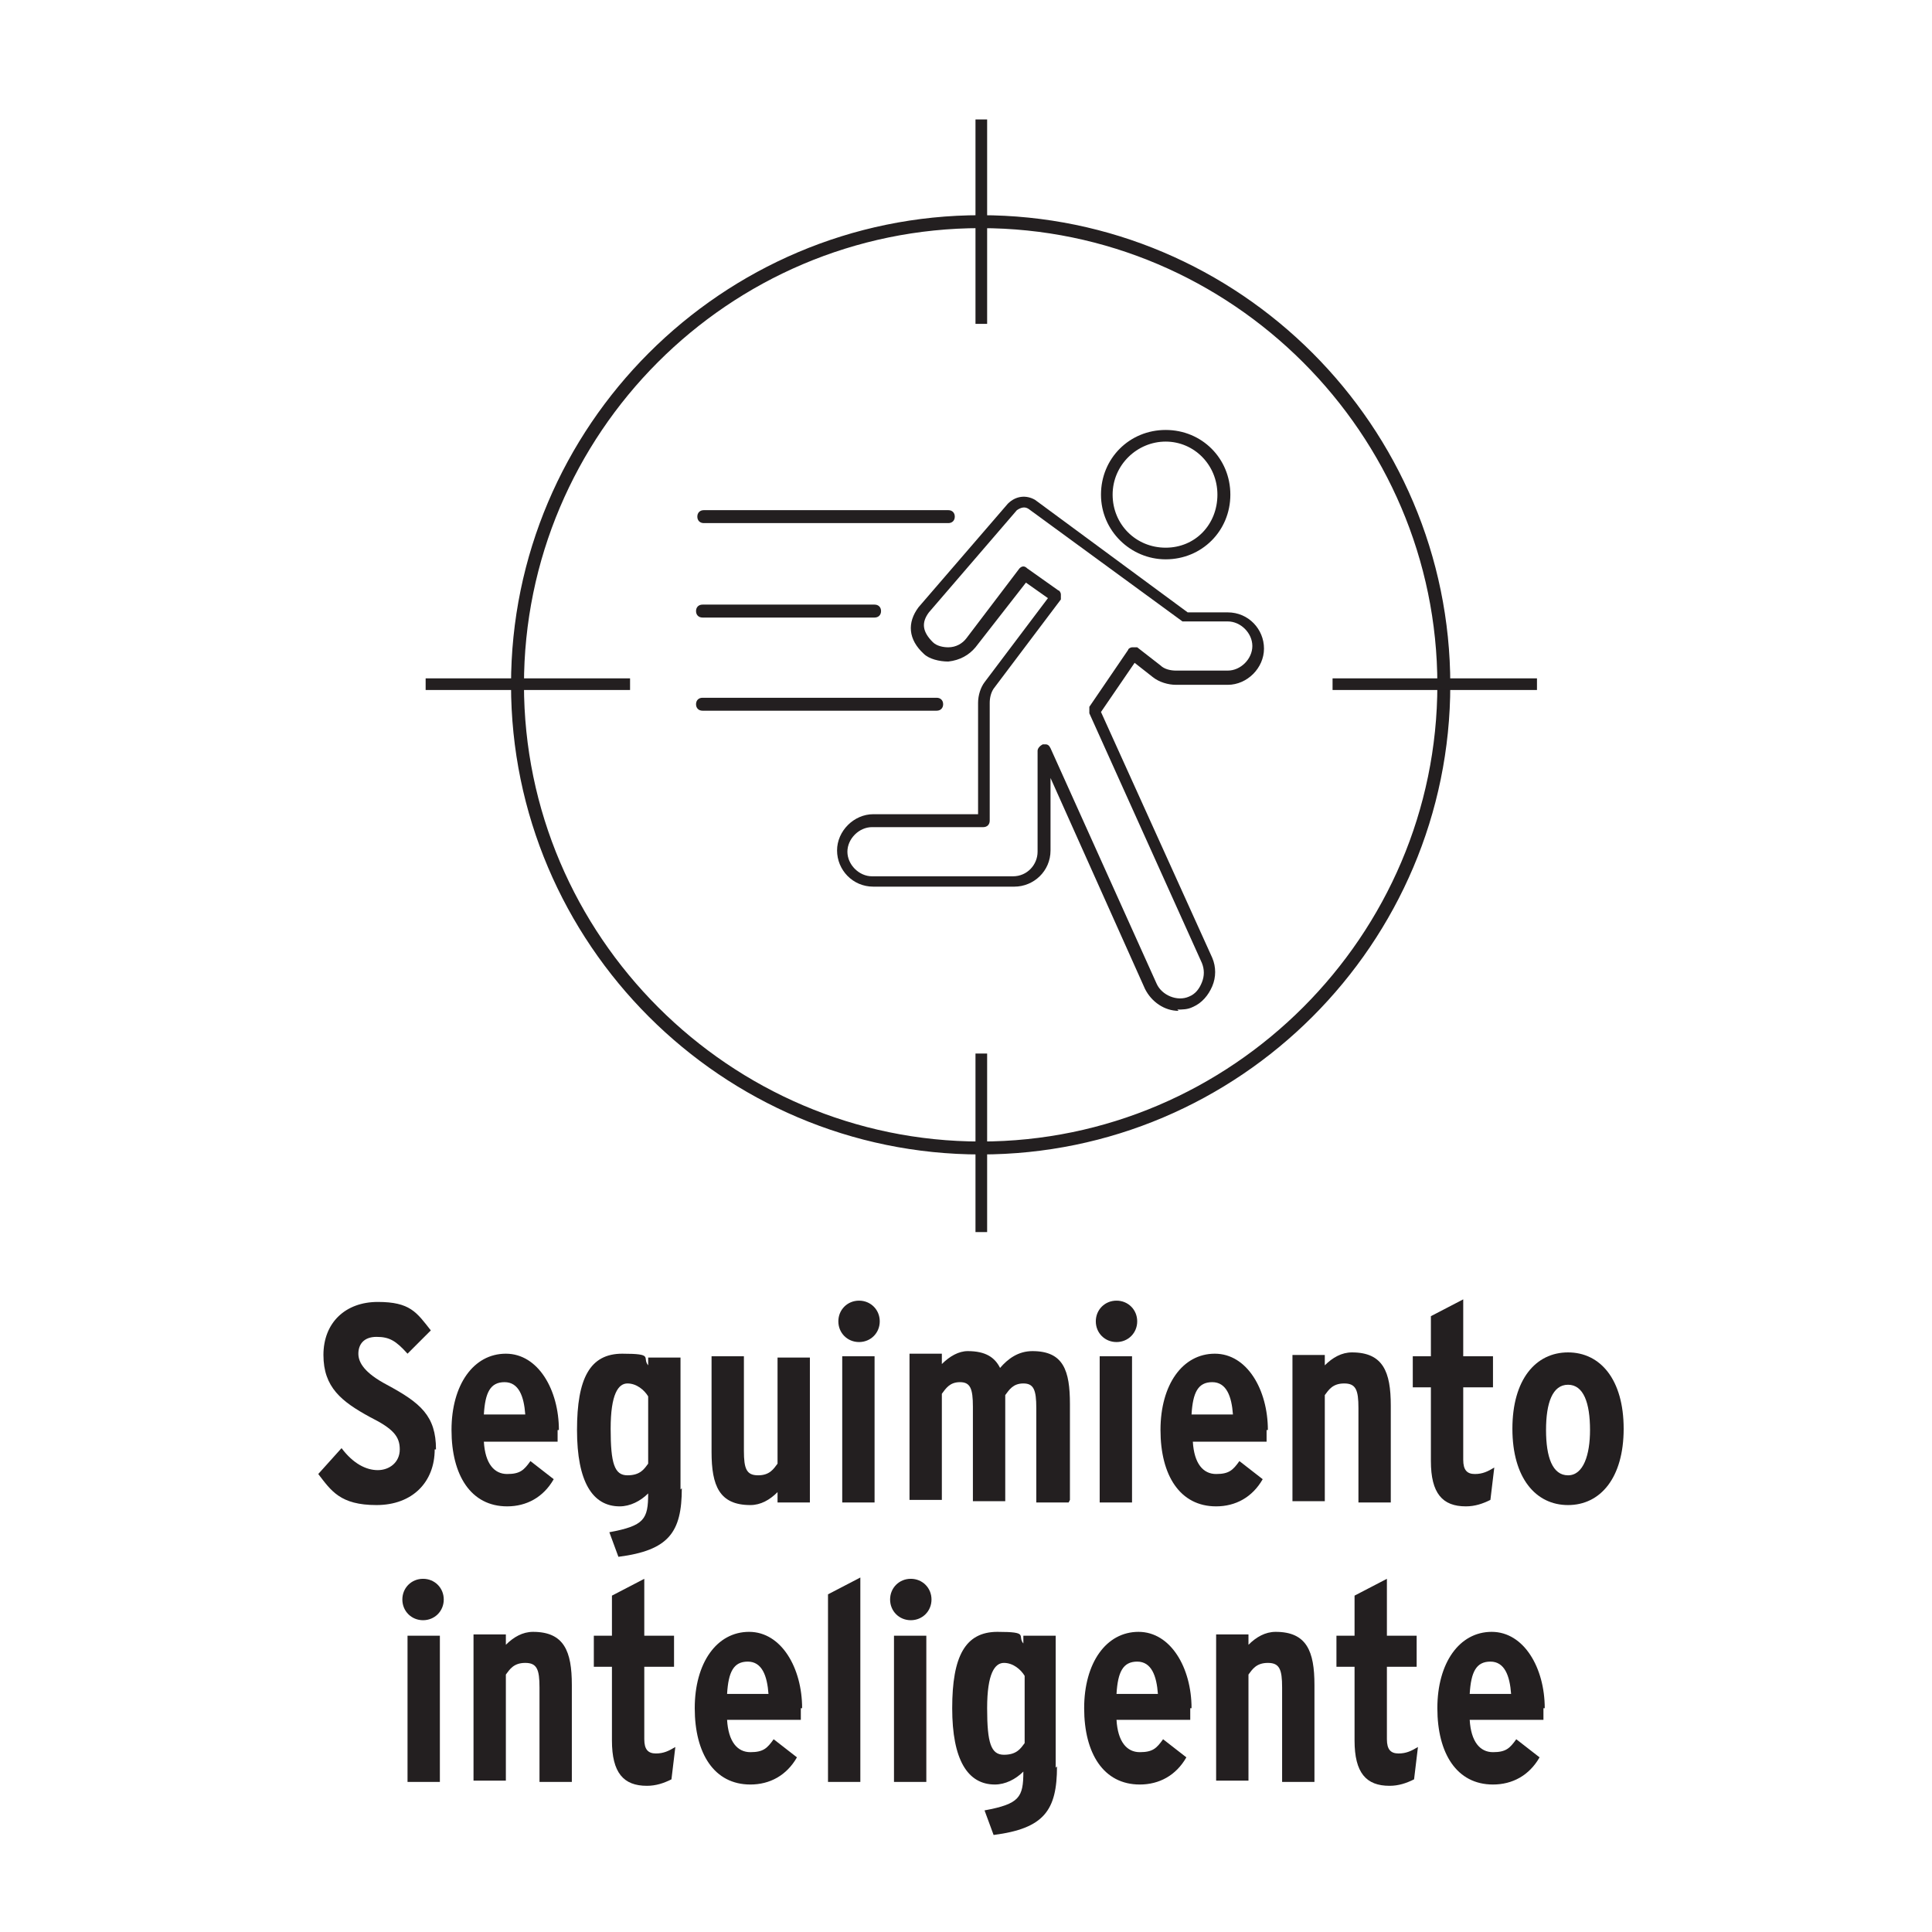 <?xml version="1.0" encoding="UTF-8"?>
<!DOCTYPE svg PUBLIC "-//W3C//DTD SVG 1.0//EN" "http://www.w3.org/TR/2001/REC-SVG-20010904/DTD/svg10.dtd">
<!-- Creator: CorelDRAW 2018 (64 Bit) -->
<svg xmlns="http://www.w3.org/2000/svg" xml:space="preserve" width="39.511mm" height="39.511mm" version="1.0" style="shape-rendering:geometricPrecision; text-rendering:geometricPrecision; image-rendering:optimizeQuality; fill-rule:evenodd; clip-rule:evenodd"
viewBox="0 0 3951.1 3951.1"
 xmlns:xlink="http://www.w3.org/1999/xlink">
 <defs>
  <style type="text/css">
   <![CDATA[
    .fil1 {fill:#231F20;fill-rule:nonzero}
    .fil0 {fill:white;fill-rule:nonzero}
    .fil2 {fill:black;fill-rule:nonzero;fill-opacity:0}
   ]]>
  </style>
 </defs>
 <g id="Capa_x0020_1">
  <polygon class="fil0" points="-0.01,-17.64 3968.74,-17.64 3968.74,3951.1 -0.01,3951.1 "/>
  <polygon class="fil0" points="-0.01,-17.64 3968.74,-17.64 3968.74,3951.1 -0.01,3951.1 "/>
  <path class="fil0" d="M298.97 -15l3368.15 0c164.04,0 298.98,132.29 298.98,296.33l0 3370.8c0,164.04 -132.29,296.33 -296.33,296.33l-3370.8 0c-164.04,0 -296.33,-132.29 -296.33,-296.33l-2.64 0 0 -3370.8c-0.01,-164.04 132.29,-296.33 296.33,-296.33 0,0 2.64,0 2.64,0z"/>
  <path class="fil1" d="M2410.35 2067.27c-29.11,0 -55.56,-18.52 -68.79,-44.98l-193.15 -431.27 0 148.17c0,42.33 -34.39,74.08 -74.08,74.08l-288.4 0c-42.33,0 -74.08,-34.39 -74.08,-74.08 0,-39.69 34.39,-74.08 74.08,-74.08l214.31 0 0 -227.55c0,-15.87 5.3,-31.75 13.23,-42.33l129.65 -171.98 -44.98 -31.75 -103.19 132.29c-13.23,15.88 -31.75,26.46 -55.56,29.11 -18.52,0 -39.69,-5.29 -50.27,-15.88 -31.75,-29.1 -34.4,-63.5 -10.58,-95.25l182.56 -211.66c15.87,-15.88 37.04,-18.53 55.56,-7.94l312.21 230.19 82.02 0c42.33,0 74.08,34.39 74.08,74.08 0,39.69 -34.39,74.08 -74.08,74.08l-105.83 0c-15.88,0 -34.4,-5.29 -47.63,-15.87l-37.04 -29.11 -68.79 100.54 227.54 502.71c7.94,18.52 7.94,39.69 0,58.21 -7.94,18.52 -21.17,34.4 -39.69,42.33 -10.58,5.3 -21.16,5.3 -31.75,5.3l2.65 2.64zm-272.52 -545.04c5.29,0 7.94,2.65 10.58,7.94l216.96 481.54c10.58,23.81 42.33,37.04 66.15,26.46 13.22,-5.29 21.16,-15.88 26.45,-29.11 5.3,-13.23 5.3,-26.46 0,-39.68l-230.18 -510.65c0,-2.65 0,-7.94 0,-13.23l79.37 -116.42c0,-2.64 5.29,-5.29 7.94,-5.29 2.65,0 7.94,0 10.58,0l47.63 37.04c7.94,7.94 21.16,10.59 31.75,10.59l105.83 0c26.46,0 50.27,-23.82 50.27,-50.27 0,-26.46 -23.81,-50.27 -50.27,-50.27l-84.67 0c0,0 -5.29,0 -7.93,0l-314.86 -230.19c-7.93,-5.29 -15.87,-2.65 -23.81,2.64l-179.92 209.02c-15.87,21.17 -13.23,39.69 7.94,60.86 7.94,7.94 21.17,10.58 31.75,10.58 15.88,0 29.1,-7.94 37.04,-18.52l108.48 -142.87c5.29,-5.3 10.59,-5.3 15.88,0l63.5 44.98c2.64,0 5.29,5.29 5.29,7.93 0,2.65 0,5.29 0,10.59l-137.59 182.56c-5.29,7.94 -7.93,18.52 -7.93,29.1l0 240.77c0,7.94 -5.29,13.23 -13.23,13.23l-227.54 0c-26.46,0 -50.27,23.82 -50.27,50.27 0,26.46 23.81,50.28 50.27,50.28l288.39 0c29.11,0 50.27,-23.82 50.27,-50.28l0 -206.37c0,-5.29 5.29,-10.58 10.59,-13.23l5.29 0z"/>
  <path class="fil1" d="M2383.89 1143.88c-71.44,0 -132.29,-58.21 -132.29,-132.3 0,-74.08 58.21,-132.29 132.29,-132.29 74.08,0 132.29,58.21 132.29,132.29 0,74.09 -58.21,132.3 -132.29,132.3zm0 -240.78c-58.21,0 -108.48,47.63 -108.48,108.48 0,60.86 47.63,108.48 108.48,108.48 60.85,0 105.83,-47.62 105.83,-108.48 0,-60.85 -47.62,-108.48 -105.83,-108.48z"/>
  <path class="fil1" d="M1939.39 1069.79l-500.06 0c-7.94,0 -13.23,-5.29 -13.23,-13.23 0,-7.93 5.29,-13.23 13.23,-13.23l500.06 0c7.94,0 13.23,5.3 13.23,13.23 0,7.94 -5.29,13.23 -13.23,13.23z"/>
  <path class="fil1" d="M1788.58 1262.94l-351.9 0c-7.94,0 -13.23,-5.29 -13.23,-13.23 0,-7.94 5.29,-13.23 13.23,-13.23l351.9 0c7.94,0 13.23,5.29 13.23,13.23 0,7.94 -5.29,13.23 -13.23,13.23z"/>
  <path class="fil1" d="M1915.58 1453.44l-478.9 0c-7.93,0 -13.23,-5.29 -13.23,-13.23 0,-7.94 5.3,-13.23 13.23,-13.23l478.9 0c7.94,0 13.23,5.29 13.23,13.23 0,7.94 -5.29,13.23 -13.23,13.23z"/>
  <path class="fil1" d="M2005.54 2360.96c-529.17,0 -960.44,-431.27 -960.44,-960.44 0,-529.17 431.27,-960.44 960.44,-960.44 529.16,0 960.43,431.28 960.43,960.44 0,529.17 -431.27,960.44 -960.43,960.44zm0 -1894.42c-515.94,0 -933.98,420.69 -933.98,933.98 0,513.29 420.68,933.98 933.98,933.98 513.29,0 933.98,-420.69 933.98,-933.98 0,-513.29 -420.69,-933.98 -933.98,-933.98l0 0z"/>
  <polygon class="fil1" points="1994.95,2154.58 2018.77,2154.58 2018.77,2519.71 1994.95,2519.71 "/>
  <polygon class="fil1" points="1994.95,244.29 2018.77,244.29 2018.77,662.33 1994.95,662.33 "/>
  <polygon class="fil1" points="870.47,1387.29 1288.52,1387.29 1288.52,1411.1 870.47,1411.1 "/>
  <polygon class="fil1" points="2725.2,1387.29 3143.24,1387.29 3143.24,1411.1 2725.2,1411.1 "/>
  <path class="fil1" d="M888.99 2964.21c0,66.14 -44.97,113.77 -119.06,113.77 -74.08,0 -92.6,-29.1 -119.06,-63.5l47.62 -52.92c23.82,31.75 50.28,44.98 74.09,44.98 23.81,0 44.98,-15.87 44.98,-42.33 0,-26.46 -13.23,-42.33 -60.86,-66.15 -58.21,-31.75 -95.25,-60.85 -95.25,-127 0,-66.14 44.98,-108.48 111.13,-108.48 66.14,0 79.37,21.17 108.48,58.21l-47.63 47.63c-23.81,-26.46 -37.04,-34.4 -63.5,-34.4 -26.46,0 -37.04,15.88 -37.04,34.4 0,18.52 13.23,39.68 58.21,63.5 68.79,37.04 100.54,63.5 100.54,132.29l-2.65 0z"/>
  <path class="fil1" d="M1140.35 2924.52c0,7.94 0,15.88 0,23.81l-150.81 0c2.64,44.98 21.16,66.15 47.62,66.15 26.46,0 34.4,-7.94 47.63,-26.46l47.62 37.04c-21.17,37.04 -55.56,55.57 -95.25,55.57 -74.08,0 -113.77,-63.5 -113.77,-156.11 0,-92.6 44.98,-156.1 111.13,-156.1 66.14,0 108.47,74.08 108.47,156.1l-2.64 0zm-66.15 -31.75c-2.64,-37.04 -13.23,-66.14 -42.33,-66.14 -29.1,0 -39.69,21.16 -42.33,66.14l84.66 0 0 0z"/>
  <path class="fil1" d="M1394.35 3043.58c0,89.96 -26.46,127 -129.65,140.23l-18.52 -50.27c71.44,-13.23 79.38,-26.46 79.38,-79.37 -15.88,15.87 -37.04,26.46 -58.21,26.46 -55.56,0 -87.31,-50.28 -87.31,-156.11 0,-105.83 26.45,-156.1 92.6,-156.1 66.15,0 39.69,7.93 52.92,23.81l0 -15.88 66.14 0 0 269.88 2.65 -2.65zm-68.79 -52.91l0 -134.94c-7.94,-13.23 -23.82,-26.46 -42.34,-26.46 -18.52,0 -34.39,21.17 -34.39,92.61 0,71.43 7.94,95.25 34.39,95.25 26.46,0 34.4,-13.23 42.34,-23.82l0 -2.64z"/>
  <path class="fil1" d="M1656.29 3072.69l-66.15 0 0 -21.17c-15.87,15.88 -34.4,26.46 -55.56,26.46 -63.5,0 -79.38,-39.69 -79.38,-108.48l0 -195.79 66.15 0 0 193.14c0,37.05 5.29,50.28 29.1,50.28 23.82,0 31.75,-13.23 39.69,-23.82l0 -216.95 66.15 0 0 298.97 0 -2.64z"/>
  <path class="fil1" d="M1799.16 2702.27c0,23.81 -18.52,42.33 -42.33,42.33 -23.81,0 -42.33,-18.52 -42.33,-42.33 0,-23.81 18.52,-42.33 42.33,-42.33 23.81,0 42.33,18.52 42.33,42.33zm-10.58 370.42l-66.15 0 0 -298.98 66.15 0 0 298.98z"/>
  <path class="fil1" d="M2185.45 3072.69l-66.14 0 0 -193.15c0,-37.04 -5.29,-50.27 -26.46,-50.27 -21.17,0 -29.11,13.23 -37.04,23.81l0 216.96 -66.15 0 0 -193.14c0,-37.05 -5.29,-50.27 -26.46,-50.27 -21.16,0 -29.1,13.22 -37.04,23.81l0 216.96 -66.14 0 0 -298.98 66.14 0 0 21.16c15.88,-15.87 34.4,-26.45 52.92,-26.45 37.04,0 55.56,13.22 66.14,34.39 15.88,-18.52 37.05,-34.39 66.15,-34.39 63.5,0 76.73,39.68 76.73,108.47l0 195.8 -2.65 5.29z"/>
  <path class="fil1" d="M2325.68 2702.27c0,23.81 -18.52,42.33 -42.33,42.33 -23.81,0 -42.33,-18.52 -42.33,-42.33 0,-23.81 18.52,-42.33 42.33,-42.33 23.81,0 42.33,18.52 42.33,42.33zm-10.58 370.42l-66.15 0 0 -298.98 66.15 0 0 298.98z"/>
  <path class="fil1" d="M2590.27 2924.52c0,7.94 0,15.88 0,23.81l-150.82 0c2.65,44.98 21.17,66.15 47.63,66.15 26.46,0 34.39,-7.94 47.62,-26.46l47.63 37.04c-21.17,37.04 -55.56,55.57 -95.25,55.57 -74.08,0 -113.77,-63.5 -113.77,-156.11 0,-92.6 44.98,-156.1 111.12,-156.1 66.15,0 108.48,74.08 108.48,156.1l-2.64 0zm-68.8 -31.75c-2.64,-37.04 -13.23,-66.14 -42.33,-66.14 -29.1,0 -39.69,21.16 -42.33,66.14l84.66 0z"/>
  <path class="fil1" d="M2844.27 3072.69l-66.15 0 0 -193.15c0,-37.04 -5.29,-50.27 -29.1,-50.27 -23.82,0 -31.75,13.23 -39.69,23.81l0 216.96 -66.15 0 0 -298.98 66.15 0 0 21.17c15.87,-15.88 34.39,-26.46 55.56,-26.46 63.5,0 79.38,39.69 79.38,108.48l0 195.79 0 2.65z"/>
  <path class="fil1" d="M3055.93 3001.25l-7.94 66.15c-15.87,7.93 -31.75,13.23 -50.27,13.23 -47.62,0 -71.43,-26.46 -71.43,-92.61l0 -150.81 -37.05 0 0 -63.5 37.05 0 0 -82.02 66.14 -34.4 0 116.42 60.86 0 0 63.5 -60.86 0 0 148.17c0,21.16 7.94,29.1 23.81,29.1 15.88,0 26.46,-5.29 39.69,-13.23z"/>
  <path class="fil1" d="M3320.52 2921.88c0,100.54 -47.63,156.1 -113.78,156.1 -66.14,0 -113.77,-55.56 -113.77,-156.1 0,-100.55 47.63,-156.11 113.77,-156.11 66.15,0 113.78,55.56 113.78,156.11zm-68.8 2.64c0,-55.56 -13.23,-92.6 -44.98,-92.6 -31.74,0 -44.97,37.04 -44.97,92.6 0,55.56 13.23,92.61 44.97,92.61 31.75,0 44.98,-42.34 44.98,-92.61z"/>
  <path class="fil1" d="M907.52 3271.13c0,23.81 -18.53,42.33 -42.34,42.33 -23.81,0 -42.33,-18.52 -42.33,-42.33 0,-23.82 18.52,-42.34 42.33,-42.34 23.81,0 42.34,18.52 42.34,42.34zm-7.94 373.06l-66.15 0 0 -298.98 66.15 0 0 298.98z"/>
  <path class="fil1" d="M1169.45 3644.19l-66.14 0 0 -193.15c0,-37.04 -5.29,-50.27 -29.11,-50.27 -23.81,0 -31.75,13.23 -39.68,23.81l0 216.96 -66.15 0 0 -298.98 66.15 0 0 21.17c15.87,-15.88 34.39,-26.46 55.56,-26.46 63.5,0 79.37,39.69 79.37,108.48l0 195.79 0 2.65z"/>
  <path class="fil1" d="M1381.12 3572.75l-7.94 66.15c-15.87,7.93 -31.75,13.23 -50.27,13.23 -47.62,0 -71.44,-26.46 -71.44,-92.61l0 -150.81 -37.04 0 0 -63.5 37.04 0 0 -82.02 66.15 -34.4 0 116.42 60.85 0 0 63.5 -60.85 0 0 148.17c0,21.16 7.94,29.1 23.81,29.1 15.88,0 26.46,-5.29 39.69,-13.23l0 0z"/>
  <path class="fil1" d="M1637.77 3493.38c0,7.93 0,15.87 0,23.81l-150.82 0c2.65,44.98 21.17,66.14 47.63,66.14 26.46,0 34.39,-7.93 47.62,-26.45l47.63 37.04c-21.17,37.04 -55.56,55.56 -95.25,55.56 -74.09,0 -113.77,-63.5 -113.77,-156.1 0,-92.61 44.98,-156.11 111.12,-156.11 66.15,0 108.48,74.08 108.48,156.11l-2.64 0zm-66.15 -29.11c-2.65,-37.04 -13.23,-66.14 -42.33,-66.14 -29.11,0 -39.69,21.16 -42.34,66.14l84.67 0 0 0z"/>
  <polygon class="fil1" points="1759.47,3644.19 1693.33,3644.19 1693.33,3260.54 1759.47,3226.15 1759.47,3641.54 "/>
  <path class="fil1" d="M1904.99 3271.13c0,23.81 -18.52,42.33 -42.33,42.33 -23.81,0 -42.33,-18.52 -42.33,-42.33 0,-23.82 18.52,-42.34 42.33,-42.34 23.81,0 42.33,18.52 42.33,42.34zm-10.58 373.06l-66.14 0 0 -298.98 66.14 0 0 298.98z"/>
  <path class="fil1" d="M2161.64 3612.44c0,89.96 -26.46,127 -129.65,140.23l-18.52 -50.27c71.44,-13.23 79.38,-26.46 79.38,-79.38 -15.88,15.88 -37.04,26.46 -58.21,26.46 -55.56,0 -87.31,-50.27 -87.31,-156.1 0,-105.84 26.46,-156.11 92.6,-156.11 66.15,0 39.69,7.94 52.92,23.81l0 -15.87 66.14 0 0 269.87 2.65 -2.64zm-66.15 -50.27l0 -134.94c-7.93,-13.23 -23.81,-26.46 -42.33,-26.46 -18.52,0 -34.39,21.17 -34.39,92.61 0,71.43 7.93,95.25 34.39,95.25 26.46,0 34.4,-13.23 42.33,-23.82l0 -2.64z"/>
  <path class="fil1" d="M2434.16 3493.38c0,7.93 0,15.87 0,23.81l-150.81 0c2.64,44.98 21.17,66.14 47.62,66.14 26.46,0 34.4,-7.93 47.63,-26.45l47.62 37.04c-21.16,37.04 -55.56,55.56 -95.25,55.56 -74.08,0 -113.77,-63.5 -113.77,-156.1 0,-92.61 44.98,-156.11 111.13,-156.11 66.14,0 108.48,74.08 108.48,156.11l-2.65 0zm-66.14 -29.11c-2.65,-37.04 -13.23,-66.14 -42.34,-66.14 -29.1,0 -39.69,21.16 -42.33,66.14l84.67 0z"/>
  <path class="fil1" d="M2688.16 3644.19l-66.14 0 0 -193.15c0,-37.04 -5.3,-50.27 -29.11,-50.27 -23.81,0 -31.75,13.23 -39.69,23.81l0 216.96 -66.14 0 0 -298.98 66.14 0 0 21.17c15.88,-15.88 34.4,-26.46 55.57,-26.46 63.5,0 79.37,39.69 79.37,108.48l0 195.79 0 2.65z"/>
  <path class="fil1" d="M2899.83 3572.75l-7.94 66.15c-15.87,7.93 -31.75,13.23 -50.27,13.23 -47.63,0 -71.44,-26.46 -71.44,-92.61l0 -150.81 -37.04 0 0 -63.5 37.04 0 0 -82.02 66.15 -34.4 0 116.42 60.85 0 0 63.5 -60.85 0 0 148.17c0,21.16 7.94,29.1 23.81,29.1 15.88,0 26.46,-5.29 39.69,-13.23l0 0z"/>
  <path class="fil1" d="M3156.47 3493.38c0,7.93 0,15.87 0,23.81l-150.81 0c2.65,44.98 21.17,66.14 47.63,66.14 26.46,0 34.39,-7.93 47.62,-26.45l47.63 37.04c-21.17,37.04 -55.57,55.56 -95.25,55.56 -74.09,0 -113.77,-63.5 -113.77,-156.1 0,-92.61 44.98,-156.11 111.12,-156.11 66.15,0 108.48,74.08 108.48,156.11l-2.65 0zm-66.14 -29.11c-2.65,-37.04 -13.23,-66.14 -42.33,-66.14 -29.11,0 -39.69,21.16 -42.34,66.14l84.67 0z"/>
  <polygon class="fil2" points="-0.01,3951.1 3968.75,3951.1 3968.75,-17.65 -0.01,-17.65 "/>
 </g>
</svg>
